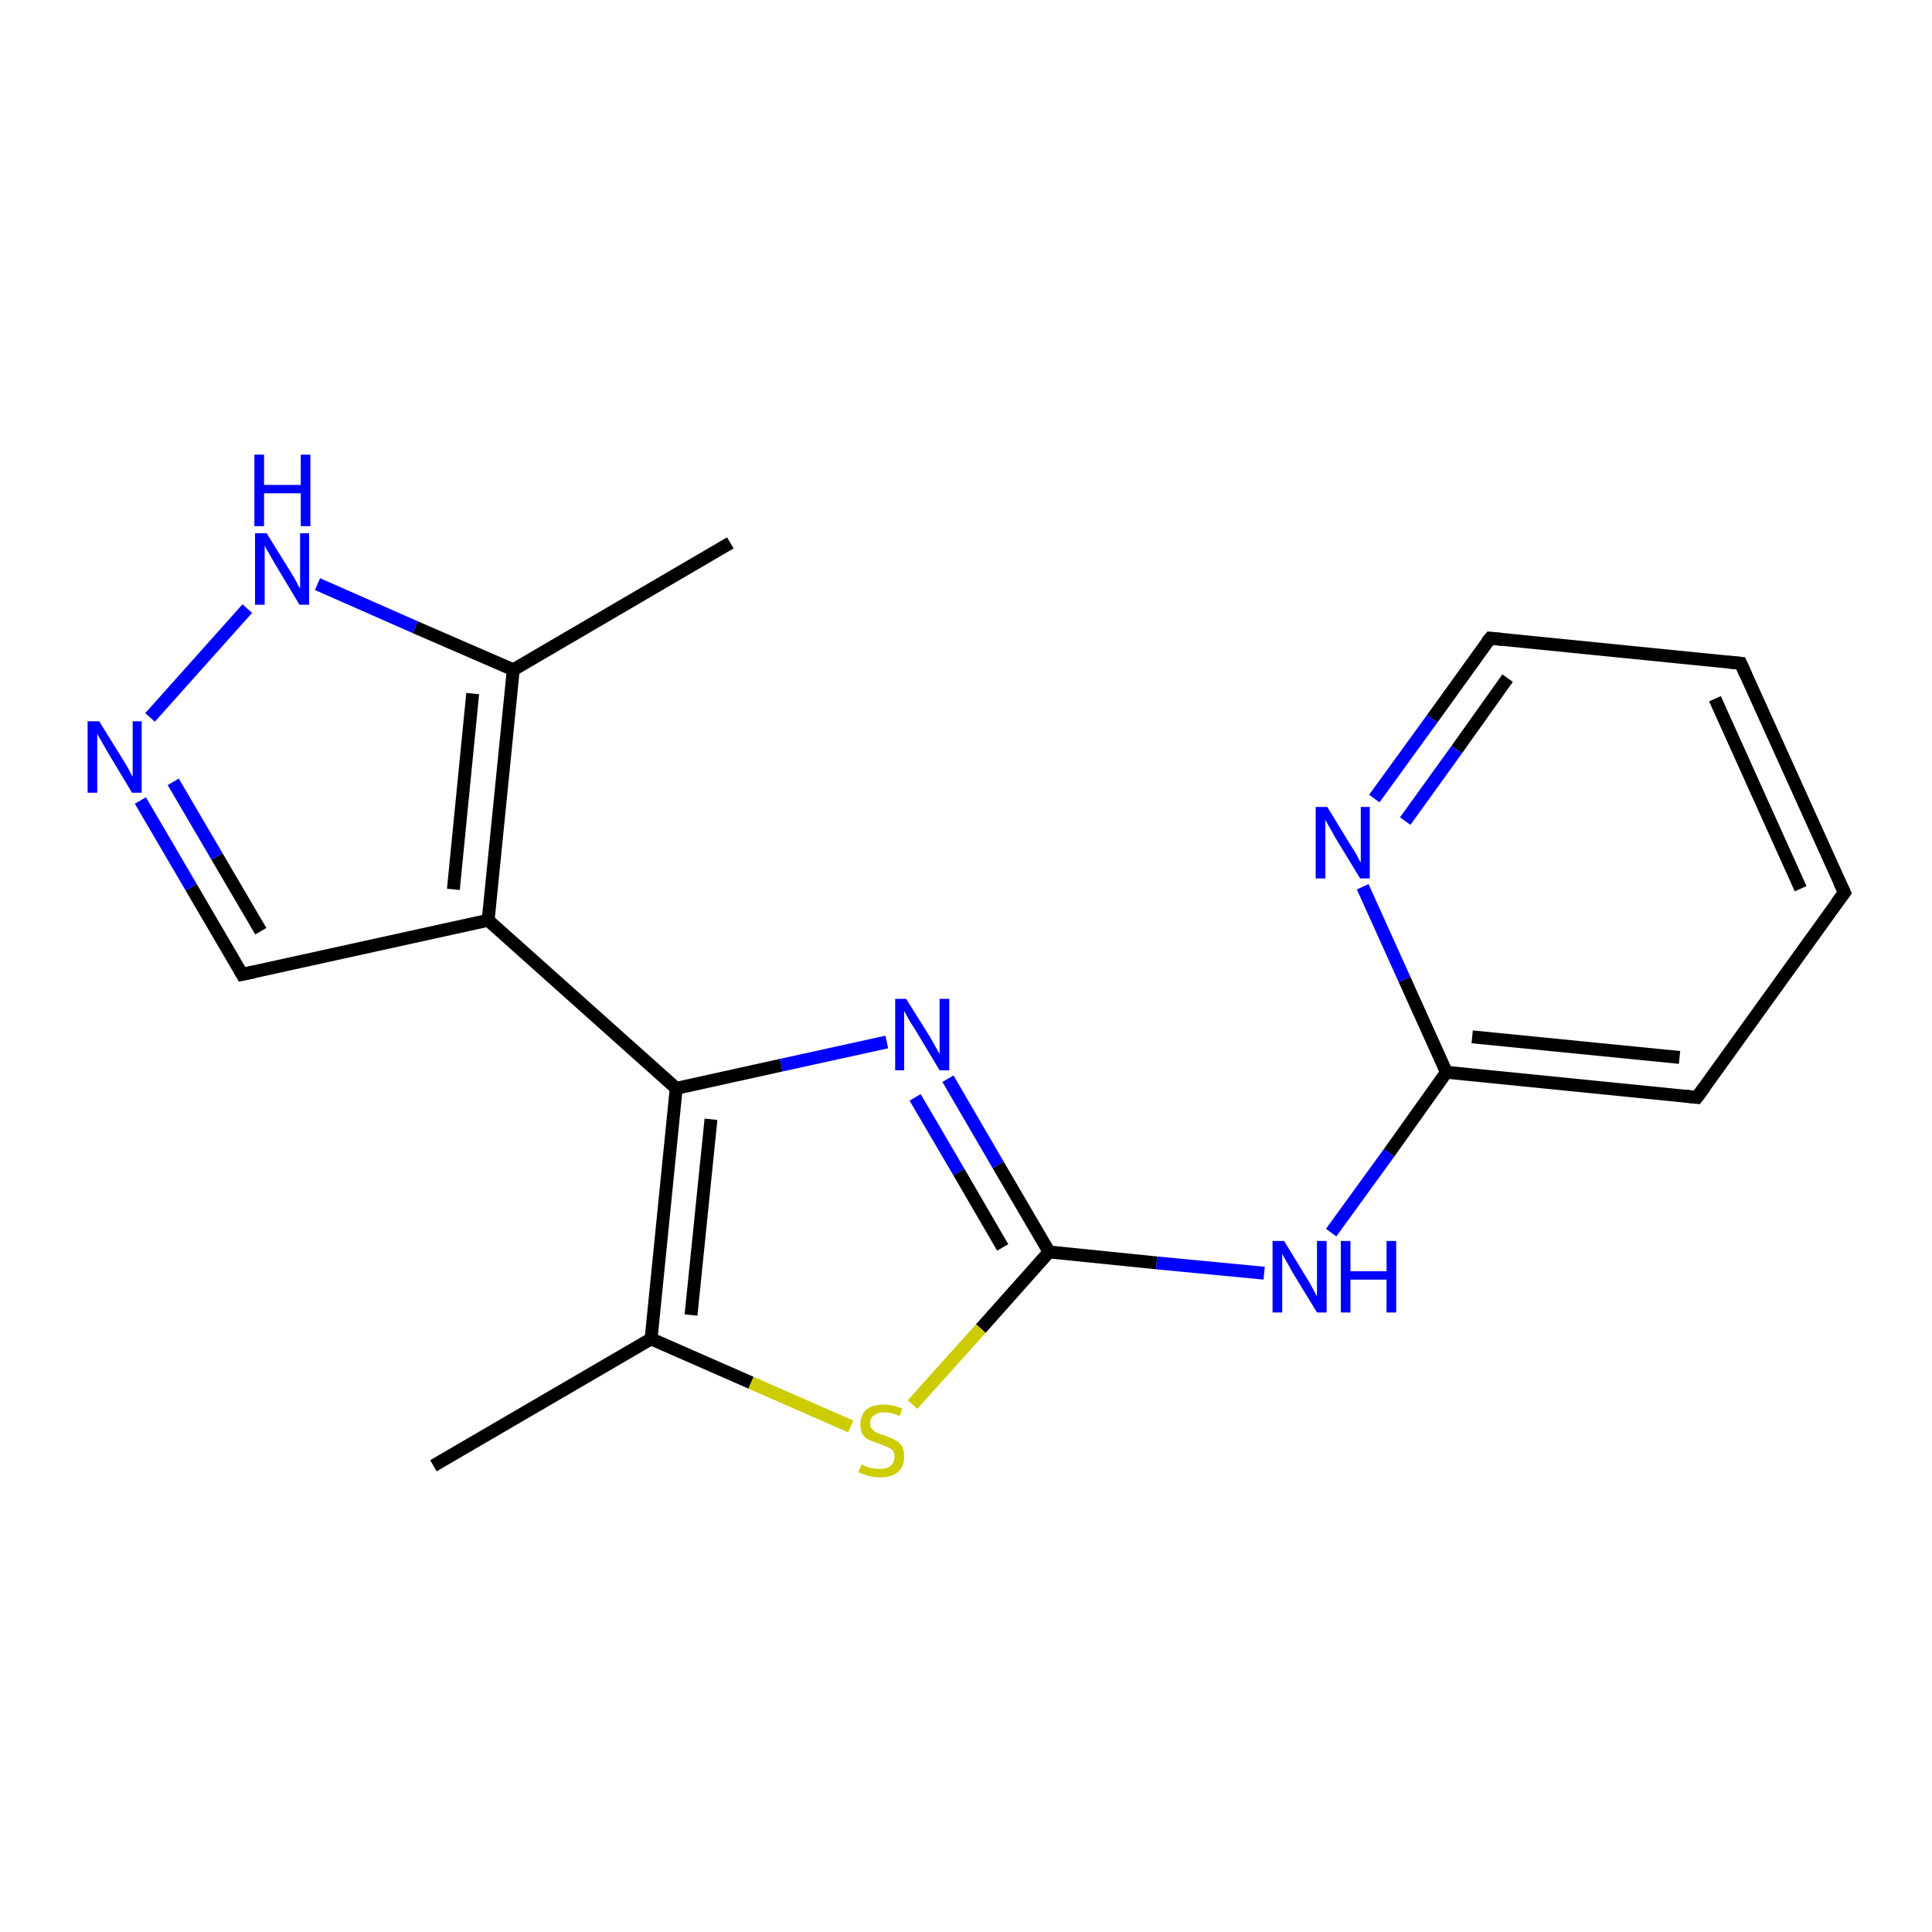 <?xml version='1.0' encoding='iso-8859-1'?>
<svg version='1.1' baseProfile='full'
              xmlns='http://www.w3.org/2000/svg'
                      xmlns:rdkit='http://www.rdkit.org/xml'
                      xmlns:xlink='http://www.w3.org/1999/xlink'
                  xml:space='preserve'
width='300px' height='300px' viewBox='0 0 300 300'>
<!-- END OF HEADER -->
<rect style='opacity:1.0;fill:#FFFFFF;stroke:none' width='300.0' height='300.0' x='0.0' y='0.0'> </rect>
<path class='bond-0 atom-0 atom-1' d='M 113.4,84.3 L 79.7,104.0' style='fill:none;fill-rule:evenodd;stroke:#000000;stroke-width:2.0px;stroke-linecap:butt;stroke-linejoin:miter;stroke-opacity:1' />
<path class='bond-1 atom-1 atom-2' d='M 79.7,104.0 L 64.5,97.4' style='fill:none;fill-rule:evenodd;stroke:#000000;stroke-width:2.0px;stroke-linecap:butt;stroke-linejoin:miter;stroke-opacity:1' />
<path class='bond-1 atom-1 atom-2' d='M 64.5,97.4 L 49.3,90.7' style='fill:none;fill-rule:evenodd;stroke:#0000FF;stroke-width:2.0px;stroke-linecap:butt;stroke-linejoin:miter;stroke-opacity:1' />
<path class='bond-2 atom-2 atom-3' d='M 38.4,94.5 L 23.3,111.4' style='fill:none;fill-rule:evenodd;stroke:#0000FF;stroke-width:2.0px;stroke-linecap:butt;stroke-linejoin:miter;stroke-opacity:1' />
<path class='bond-3 atom-3 atom-4' d='M 21.8,124.3 L 29.7,137.8' style='fill:none;fill-rule:evenodd;stroke:#0000FF;stroke-width:2.0px;stroke-linecap:butt;stroke-linejoin:miter;stroke-opacity:1' />
<path class='bond-3 atom-3 atom-4' d='M 29.7,137.8 L 37.6,151.3' style='fill:none;fill-rule:evenodd;stroke:#000000;stroke-width:2.0px;stroke-linecap:butt;stroke-linejoin:miter;stroke-opacity:1' />
<path class='bond-3 atom-3 atom-4' d='M 26.9,121.4 L 33.7,133.0' style='fill:none;fill-rule:evenodd;stroke:#0000FF;stroke-width:2.0px;stroke-linecap:butt;stroke-linejoin:miter;stroke-opacity:1' />
<path class='bond-3 atom-3 atom-4' d='M 33.7,133.0 L 40.5,144.6' style='fill:none;fill-rule:evenodd;stroke:#000000;stroke-width:2.0px;stroke-linecap:butt;stroke-linejoin:miter;stroke-opacity:1' />
<path class='bond-4 atom-4 atom-5' d='M 37.6,151.3 L 75.8,142.9' style='fill:none;fill-rule:evenodd;stroke:#000000;stroke-width:2.0px;stroke-linecap:butt;stroke-linejoin:miter;stroke-opacity:1' />
<path class='bond-5 atom-5 atom-6' d='M 75.8,142.9 L 105.0,169.0' style='fill:none;fill-rule:evenodd;stroke:#000000;stroke-width:2.0px;stroke-linecap:butt;stroke-linejoin:miter;stroke-opacity:1' />
<path class='bond-6 atom-6 atom-7' d='M 105.0,169.0 L 121.3,165.4' style='fill:none;fill-rule:evenodd;stroke:#000000;stroke-width:2.0px;stroke-linecap:butt;stroke-linejoin:miter;stroke-opacity:1' />
<path class='bond-6 atom-6 atom-7' d='M 121.3,165.4 L 137.7,161.8' style='fill:none;fill-rule:evenodd;stroke:#0000FF;stroke-width:2.0px;stroke-linecap:butt;stroke-linejoin:miter;stroke-opacity:1' />
<path class='bond-7 atom-7 atom-8' d='M 147.2,167.5 L 155.0,180.9' style='fill:none;fill-rule:evenodd;stroke:#0000FF;stroke-width:2.0px;stroke-linecap:butt;stroke-linejoin:miter;stroke-opacity:1' />
<path class='bond-7 atom-7 atom-8' d='M 155.0,180.9 L 162.9,194.4' style='fill:none;fill-rule:evenodd;stroke:#000000;stroke-width:2.0px;stroke-linecap:butt;stroke-linejoin:miter;stroke-opacity:1' />
<path class='bond-7 atom-7 atom-8' d='M 142.1,170.4 L 148.9,182.0' style='fill:none;fill-rule:evenodd;stroke:#0000FF;stroke-width:2.0px;stroke-linecap:butt;stroke-linejoin:miter;stroke-opacity:1' />
<path class='bond-7 atom-7 atom-8' d='M 148.9,182.0 L 155.7,193.7' style='fill:none;fill-rule:evenodd;stroke:#000000;stroke-width:2.0px;stroke-linecap:butt;stroke-linejoin:miter;stroke-opacity:1' />
<path class='bond-8 atom-8 atom-9' d='M 162.9,194.4 L 179.6,196.1' style='fill:none;fill-rule:evenodd;stroke:#000000;stroke-width:2.0px;stroke-linecap:butt;stroke-linejoin:miter;stroke-opacity:1' />
<path class='bond-8 atom-8 atom-9' d='M 179.6,196.1 L 196.3,197.7' style='fill:none;fill-rule:evenodd;stroke:#0000FF;stroke-width:2.0px;stroke-linecap:butt;stroke-linejoin:miter;stroke-opacity:1' />
<path class='bond-9 atom-9 atom-10' d='M 206.7,191.4 L 215.7,179.0' style='fill:none;fill-rule:evenodd;stroke:#0000FF;stroke-width:2.0px;stroke-linecap:butt;stroke-linejoin:miter;stroke-opacity:1' />
<path class='bond-9 atom-9 atom-10' d='M 215.7,179.0 L 224.6,166.5' style='fill:none;fill-rule:evenodd;stroke:#000000;stroke-width:2.0px;stroke-linecap:butt;stroke-linejoin:miter;stroke-opacity:1' />
<path class='bond-10 atom-10 atom-11' d='M 224.6,166.5 L 263.5,170.4' style='fill:none;fill-rule:evenodd;stroke:#000000;stroke-width:2.0px;stroke-linecap:butt;stroke-linejoin:miter;stroke-opacity:1' />
<path class='bond-10 atom-10 atom-11' d='M 228.6,161.0 L 260.8,164.2' style='fill:none;fill-rule:evenodd;stroke:#000000;stroke-width:2.0px;stroke-linecap:butt;stroke-linejoin:miter;stroke-opacity:1' />
<path class='bond-11 atom-11 atom-12' d='M 263.5,170.4 L 286.4,138.6' style='fill:none;fill-rule:evenodd;stroke:#000000;stroke-width:2.0px;stroke-linecap:butt;stroke-linejoin:miter;stroke-opacity:1' />
<path class='bond-12 atom-12 atom-13' d='M 286.4,138.6 L 270.3,103.0' style='fill:none;fill-rule:evenodd;stroke:#000000;stroke-width:2.0px;stroke-linecap:butt;stroke-linejoin:miter;stroke-opacity:1' />
<path class='bond-12 atom-12 atom-13' d='M 279.6,138.0 L 266.3,108.5' style='fill:none;fill-rule:evenodd;stroke:#000000;stroke-width:2.0px;stroke-linecap:butt;stroke-linejoin:miter;stroke-opacity:1' />
<path class='bond-13 atom-13 atom-14' d='M 270.3,103.0 L 231.4,99.1' style='fill:none;fill-rule:evenodd;stroke:#000000;stroke-width:2.0px;stroke-linecap:butt;stroke-linejoin:miter;stroke-opacity:1' />
<path class='bond-14 atom-14 atom-15' d='M 231.4,99.1 L 222.4,111.6' style='fill:none;fill-rule:evenodd;stroke:#000000;stroke-width:2.0px;stroke-linecap:butt;stroke-linejoin:miter;stroke-opacity:1' />
<path class='bond-14 atom-14 atom-15' d='M 222.4,111.6 L 213.4,124.0' style='fill:none;fill-rule:evenodd;stroke:#0000FF;stroke-width:2.0px;stroke-linecap:butt;stroke-linejoin:miter;stroke-opacity:1' />
<path class='bond-14 atom-14 atom-15' d='M 234.1,105.3 L 226.2,116.4' style='fill:none;fill-rule:evenodd;stroke:#000000;stroke-width:2.0px;stroke-linecap:butt;stroke-linejoin:miter;stroke-opacity:1' />
<path class='bond-14 atom-14 atom-15' d='M 226.2,116.4 L 218.2,127.5' style='fill:none;fill-rule:evenodd;stroke:#0000FF;stroke-width:2.0px;stroke-linecap:butt;stroke-linejoin:miter;stroke-opacity:1' />
<path class='bond-15 atom-8 atom-16' d='M 162.9,194.4 L 152.3,206.3' style='fill:none;fill-rule:evenodd;stroke:#000000;stroke-width:2.0px;stroke-linecap:butt;stroke-linejoin:miter;stroke-opacity:1' />
<path class='bond-15 atom-8 atom-16' d='M 152.3,206.3 L 141.7,218.1' style='fill:none;fill-rule:evenodd;stroke:#CCCC00;stroke-width:2.0px;stroke-linecap:butt;stroke-linejoin:miter;stroke-opacity:1' />
<path class='bond-16 atom-16 atom-17' d='M 132.1,221.5 L 116.6,214.7' style='fill:none;fill-rule:evenodd;stroke:#CCCC00;stroke-width:2.0px;stroke-linecap:butt;stroke-linejoin:miter;stroke-opacity:1' />
<path class='bond-16 atom-16 atom-17' d='M 116.6,214.7 L 101.1,207.9' style='fill:none;fill-rule:evenodd;stroke:#000000;stroke-width:2.0px;stroke-linecap:butt;stroke-linejoin:miter;stroke-opacity:1' />
<path class='bond-17 atom-17 atom-18' d='M 101.1,207.9 L 67.3,227.6' style='fill:none;fill-rule:evenodd;stroke:#000000;stroke-width:2.0px;stroke-linecap:butt;stroke-linejoin:miter;stroke-opacity:1' />
<path class='bond-18 atom-5 atom-1' d='M 75.8,142.9 L 79.7,104.0' style='fill:none;fill-rule:evenodd;stroke:#000000;stroke-width:2.0px;stroke-linecap:butt;stroke-linejoin:miter;stroke-opacity:1' />
<path class='bond-18 atom-5 atom-1' d='M 70.4,138.1 L 73.4,107.7' style='fill:none;fill-rule:evenodd;stroke:#000000;stroke-width:2.0px;stroke-linecap:butt;stroke-linejoin:miter;stroke-opacity:1' />
<path class='bond-19 atom-17 atom-6' d='M 101.1,207.9 L 105.0,169.0' style='fill:none;fill-rule:evenodd;stroke:#000000;stroke-width:2.0px;stroke-linecap:butt;stroke-linejoin:miter;stroke-opacity:1' />
<path class='bond-19 atom-17 atom-6' d='M 107.3,204.2 L 110.4,173.8' style='fill:none;fill-rule:evenodd;stroke:#000000;stroke-width:2.0px;stroke-linecap:butt;stroke-linejoin:miter;stroke-opacity:1' />
<path class='bond-20 atom-15 atom-10' d='M 211.6,137.7 L 218.1,152.1' style='fill:none;fill-rule:evenodd;stroke:#0000FF;stroke-width:2.0px;stroke-linecap:butt;stroke-linejoin:miter;stroke-opacity:1' />
<path class='bond-20 atom-15 atom-10' d='M 218.1,152.1 L 224.6,166.5' style='fill:none;fill-rule:evenodd;stroke:#000000;stroke-width:2.0px;stroke-linecap:butt;stroke-linejoin:miter;stroke-opacity:1' />
<path d='M 37.2,150.6 L 37.6,151.3 L 39.5,150.9' style='fill:none;stroke:#000000;stroke-width:2.0px;stroke-linecap:butt;stroke-linejoin:miter;stroke-opacity:1;' />
<path d='M 261.6,170.2 L 263.5,170.4 L 264.7,168.8' style='fill:none;stroke:#000000;stroke-width:2.0px;stroke-linecap:butt;stroke-linejoin:miter;stroke-opacity:1;' />
<path d='M 285.2,140.2 L 286.4,138.6 L 285.6,136.9' style='fill:none;stroke:#000000;stroke-width:2.0px;stroke-linecap:butt;stroke-linejoin:miter;stroke-opacity:1;' />
<path d='M 271.1,104.8 L 270.3,103.0 L 268.3,102.8' style='fill:none;stroke:#000000;stroke-width:2.0px;stroke-linecap:butt;stroke-linejoin:miter;stroke-opacity:1;' />
<path d='M 233.3,99.3 L 231.4,99.1 L 230.9,99.7' style='fill:none;stroke:#000000;stroke-width:2.0px;stroke-linecap:butt;stroke-linejoin:miter;stroke-opacity:1;' />
<path class='atom-2' d='M 41.4 82.8
L 45.0 88.6
Q 45.4 89.2, 46.0 90.3
Q 46.5 91.3, 46.6 91.4
L 46.6 82.8
L 48.0 82.8
L 48.0 93.9
L 46.5 93.9
L 42.6 87.4
Q 42.2 86.7, 41.7 85.8
Q 41.2 85.0, 41.1 84.7
L 41.1 93.9
L 39.6 93.9
L 39.6 82.8
L 41.4 82.8
' fill='#0000FF'/>
<path class='atom-2' d='M 39.5 70.6
L 41.0 70.6
L 41.0 75.3
L 46.7 75.3
L 46.7 70.6
L 48.2 70.6
L 48.2 81.7
L 46.7 81.7
L 46.7 76.6
L 41.0 76.6
L 41.0 81.7
L 39.5 81.7
L 39.5 70.6
' fill='#0000FF'/>
<path class='atom-3' d='M 15.4 112.0
L 19.0 117.8
Q 19.4 118.4, 20.0 119.5
Q 20.5 120.5, 20.6 120.6
L 20.6 112.0
L 22.0 112.0
L 22.0 123.1
L 20.5 123.1
L 16.6 116.6
Q 16.2 115.9, 15.7 115.0
Q 15.2 114.2, 15.1 113.9
L 15.1 123.1
L 13.6 123.1
L 13.6 112.0
L 15.4 112.0
' fill='#0000FF'/>
<path class='atom-7' d='M 140.7 155.1
L 144.4 161.0
Q 144.7 161.5, 145.3 162.6
Q 145.9 163.6, 145.9 163.7
L 145.9 155.1
L 147.4 155.1
L 147.4 166.2
L 145.9 166.2
L 142.0 159.7
Q 141.5 159.0, 141.0 158.1
Q 140.6 157.3, 140.4 157.0
L 140.4 166.2
L 139.0 166.2
L 139.0 155.1
L 140.7 155.1
' fill='#0000FF'/>
<path class='atom-9' d='M 199.4 192.7
L 203.0 198.6
Q 203.4 199.2, 203.9 200.2
Q 204.5 201.3, 204.5 201.3
L 204.5 192.7
L 206.0 192.7
L 206.0 203.8
L 204.5 203.8
L 200.6 197.4
Q 200.2 196.6, 199.7 195.8
Q 199.2 194.9, 199.1 194.7
L 199.1 203.8
L 197.6 203.8
L 197.6 192.7
L 199.4 192.7
' fill='#0000FF'/>
<path class='atom-9' d='M 208.2 192.7
L 209.7 192.7
L 209.7 197.4
L 215.3 197.4
L 215.3 192.7
L 216.8 192.7
L 216.8 203.8
L 215.3 203.8
L 215.3 198.7
L 209.7 198.7
L 209.7 203.8
L 208.2 203.8
L 208.2 192.7
' fill='#0000FF'/>
<path class='atom-15' d='M 206.1 125.3
L 209.7 131.2
Q 210.1 131.8, 210.7 132.8
Q 211.2 133.9, 211.3 133.9
L 211.3 125.3
L 212.7 125.3
L 212.7 136.4
L 211.2 136.4
L 207.3 130.0
Q 206.9 129.2, 206.4 128.4
Q 205.9 127.5, 205.8 127.3
L 205.8 136.4
L 204.3 136.4
L 204.3 125.3
L 206.1 125.3
' fill='#0000FF'/>
<path class='atom-16' d='M 133.8 227.4
Q 133.9 227.4, 134.4 227.7
Q 134.9 227.9, 135.5 228.0
Q 136.1 228.1, 136.6 228.1
Q 137.7 228.1, 138.3 227.6
Q 138.9 227.1, 138.9 226.2
Q 138.9 225.6, 138.6 225.2
Q 138.3 224.9, 137.8 224.7
Q 137.3 224.5, 136.6 224.2
Q 135.6 223.9, 135.0 223.6
Q 134.4 223.4, 134.0 222.8
Q 133.6 222.2, 133.6 221.2
Q 133.6 219.8, 134.5 218.9
Q 135.5 218.1, 137.3 218.1
Q 138.6 218.1, 140.1 218.7
L 139.7 219.9
Q 138.4 219.3, 137.4 219.3
Q 136.3 219.3, 135.7 219.8
Q 135.1 220.2, 135.1 221.0
Q 135.1 221.6, 135.4 221.9
Q 135.8 222.3, 136.2 222.5
Q 136.6 222.7, 137.4 222.9
Q 138.4 223.3, 139.0 223.6
Q 139.6 223.9, 140.0 224.5
Q 140.4 225.1, 140.4 226.2
Q 140.4 227.8, 139.4 228.6
Q 138.4 229.4, 136.7 229.4
Q 135.7 229.4, 135.0 229.2
Q 134.2 229.0, 133.3 228.6
L 133.8 227.4
' fill='#CCCC00'/>
</svg>
